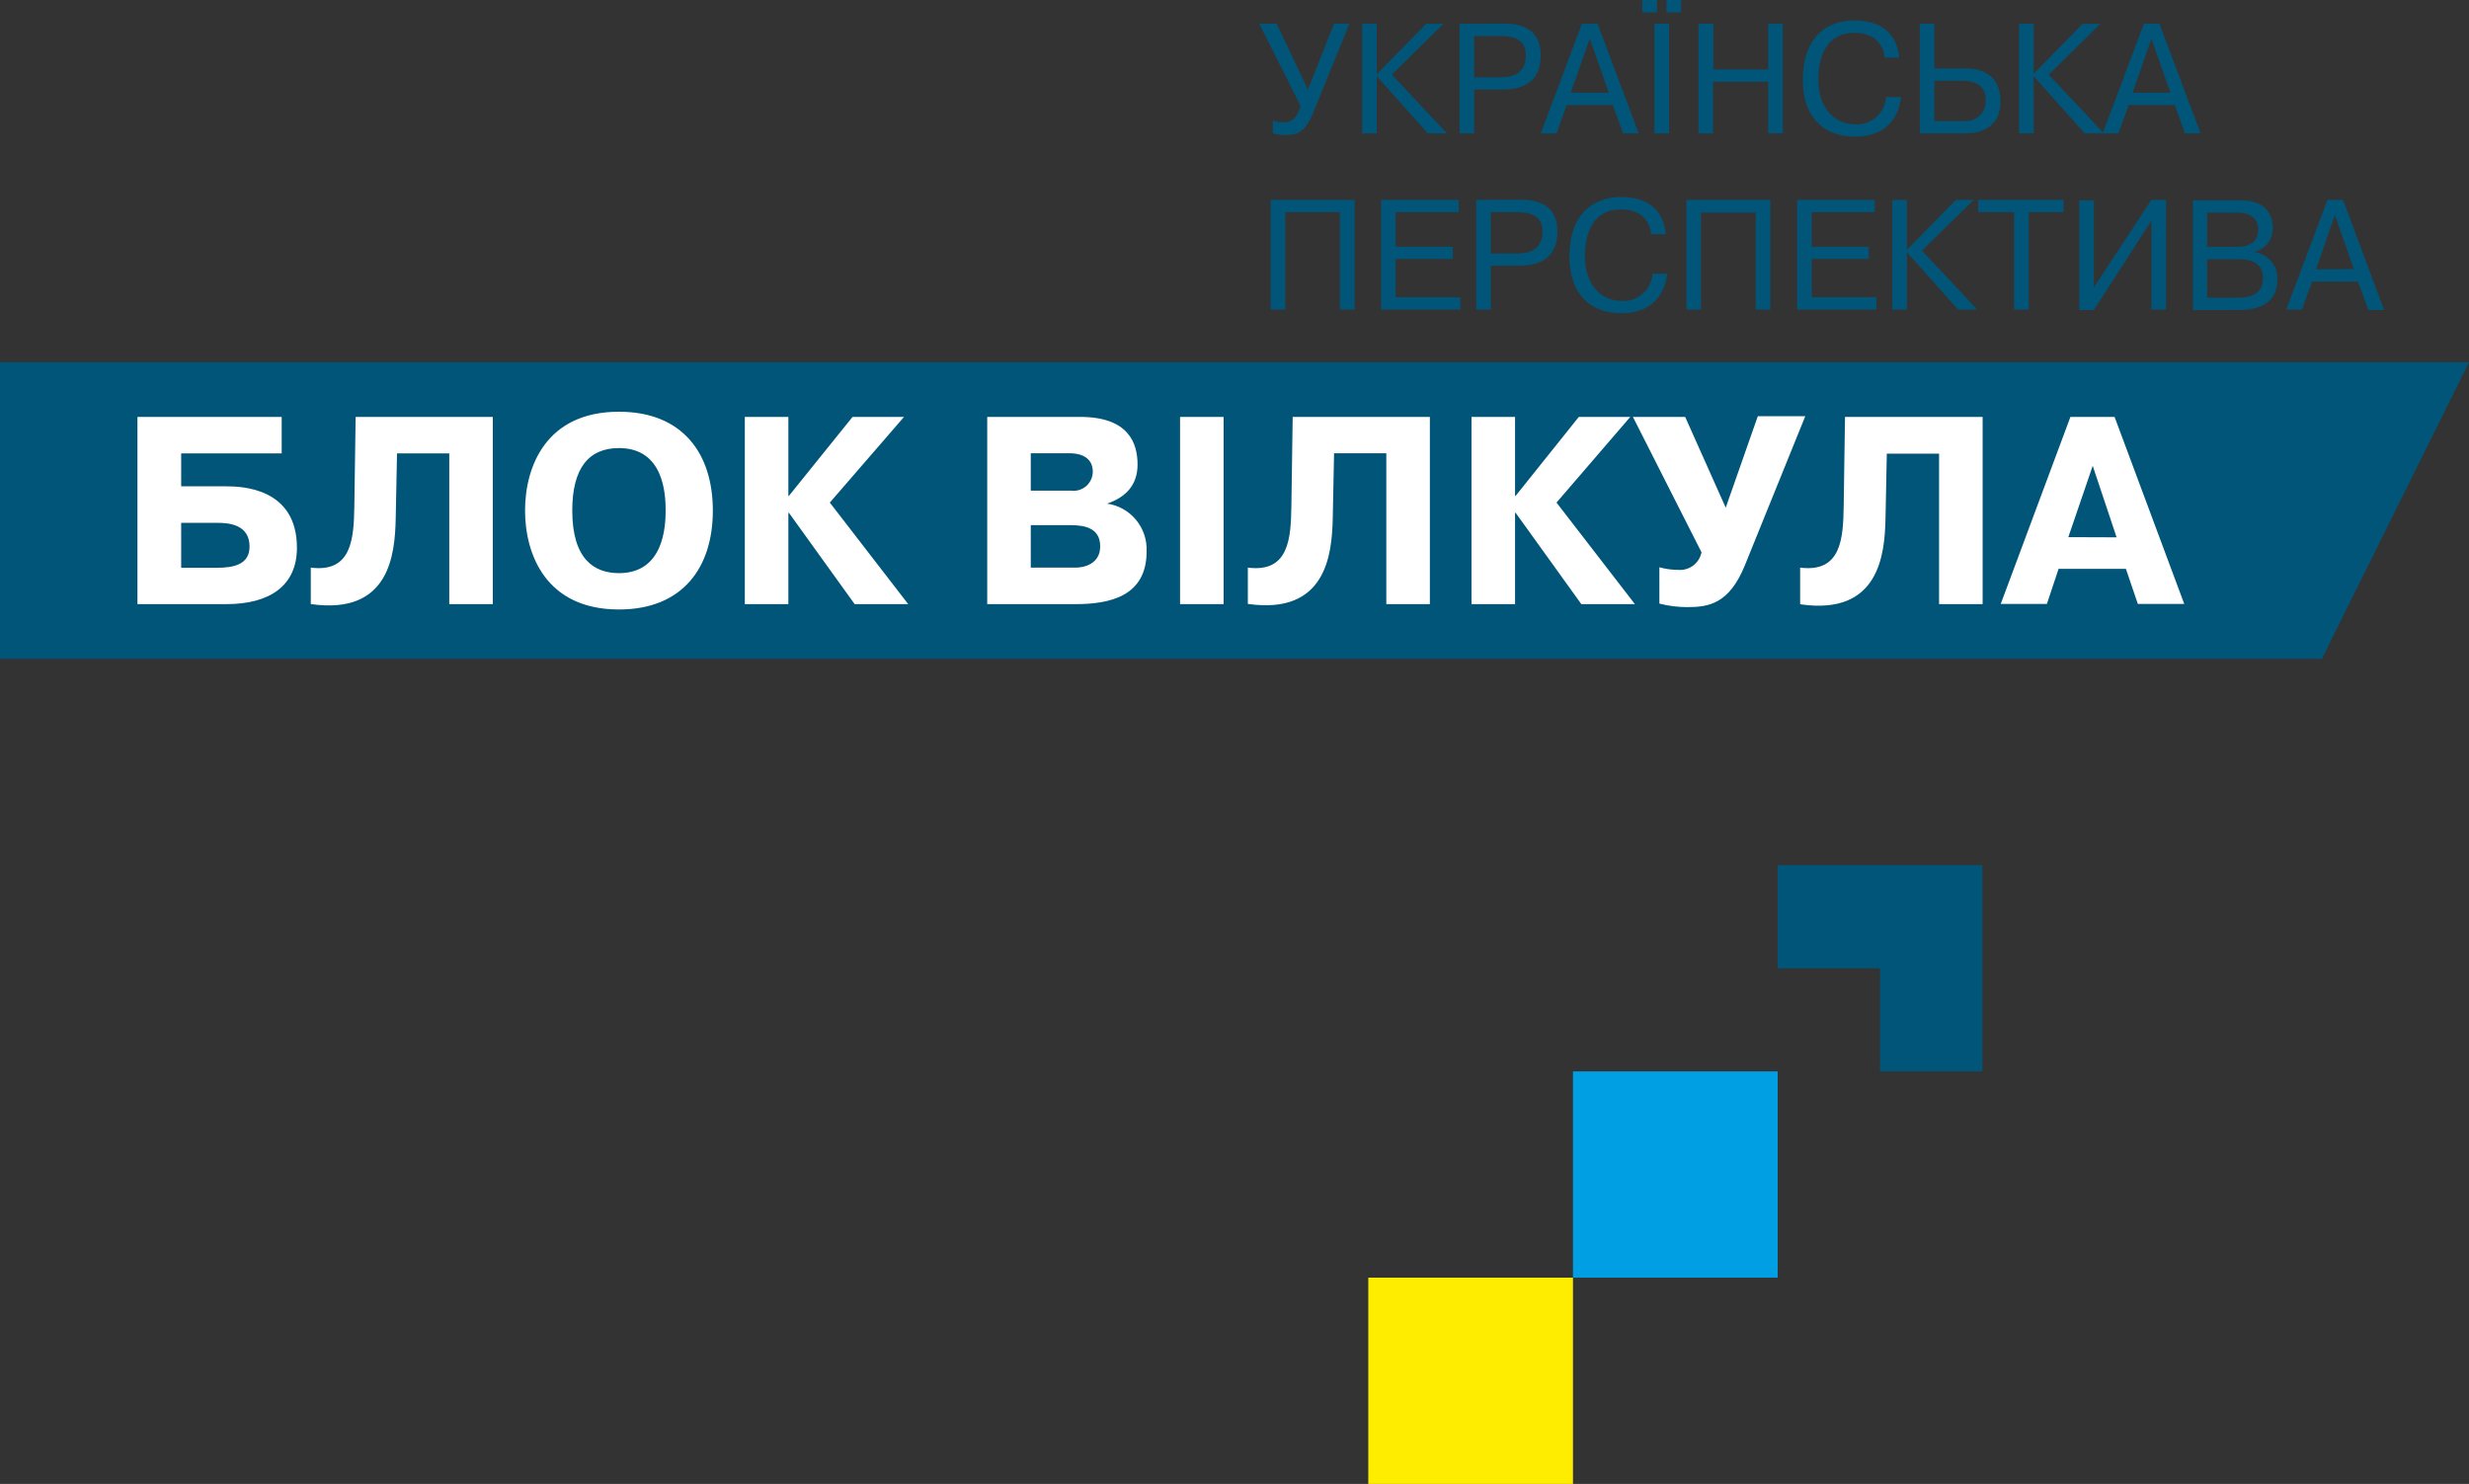 <svg width="341" height="205" viewBox="0 0 341 205" fill="none" xmlns="http://www.w3.org/2000/svg">
<rect x="0" y="0" width="341" height="205" fill="#333333" stroke="none"/>
<g clip-path="url(#clip0)">
<path fill-rule="evenodd" clip-rule="evenodd" d="M0 50.041H341L320.681 91.011H0V50.041Z" fill="#005578"/>
<path fill-rule="evenodd" clip-rule="evenodd" d="M217.248 148.012H245.519V176.506H217.248V148.012Z" fill="#009FE3"/>
<path fill-rule="evenodd" clip-rule="evenodd" d="M188.978 176.506H217.248V205H188.978V176.506Z" fill="#FFED00"/>
<path fill-rule="evenodd" clip-rule="evenodd" d="M245.519 119.518H273.789V148.012H259.654V133.765H245.519V119.518Z" fill="#005578"/>
<path d="M25.022 62.639H38.905V57.594H18.983V83.457H31.278C37.209 83.457 41.01 80.948 41.01 75.673C41.01 67.404 33.395 67.186 31.278 67.186H25.022V62.639ZM25.022 72.23H30.075C31.542 72.23 34.466 72.424 34.466 75.516C34.466 77.941 32.349 78.438 29.966 78.438H25.022V72.23V72.23ZM42.971 83.457C53.798 84.973 54.544 76.631 54.652 71.648L54.832 62.639H62.05V83.457H68.065V57.594H49.118L48.938 69.926C48.865 74.279 48.649 79.153 42.923 78.413V83.433L42.971 83.457ZM85.485 84.197C94.314 84.197 98.453 78.365 98.453 70.532C98.453 62.699 94.314 56.879 85.485 56.879C75.379 56.879 72.516 64.518 72.516 70.532C72.516 76.546 75.379 84.197 85.485 84.197ZM85.485 79.177C82.116 79.177 79.037 77.298 79.037 70.532C79.037 64.627 81.346 61.899 85.485 61.899C91.68 61.899 91.933 68.252 91.933 70.532C91.933 72.812 91.632 79.177 85.485 79.177ZM108.955 68.507H108.883V57.594H102.868V83.457H108.883V70.835H108.955L118.038 83.457H125.436L114.609 69.429L124.859 57.594H117.749L108.955 68.507ZM136.347 57.594V83.457H148.545C153.129 83.457 158.362 82.463 158.362 76.182C158.431 74.593 157.909 73.036 156.899 71.814C155.889 70.591 154.463 69.793 152.9 69.574V69.574C155.306 68.762 157.111 67.149 157.111 64.191C157.111 61.232 155.908 57.594 149.171 57.594H136.347ZM142.362 62.614H147.667C150.338 62.614 150.927 64.057 150.927 65.124C150.929 65.506 150.85 65.884 150.694 66.233C150.538 66.581 150.31 66.892 150.025 67.144C149.74 67.395 149.404 67.582 149.041 67.692C148.678 67.802 148.295 67.832 147.92 67.78H142.362V62.639V62.614ZM142.362 72.545H147.848C150.049 72.545 151.95 73.066 151.95 75.491C151.95 77.916 149.688 78.413 148.618 78.413H142.362V72.569V72.545ZM162.981 57.594V83.457H168.996V57.594H162.981ZM172.389 83.433C183.155 84.949 183.961 76.607 184.07 71.623L184.25 62.614H191.468V83.457H197.483V57.594H178.536L178.356 69.926C178.283 74.279 178.067 79.153 172.341 78.413V83.433H172.389ZM209.321 68.507H209.248V57.594H203.233V83.457H209.248V70.835H209.321L218.403 83.457H225.802L214.975 69.429L225.164 57.594H218.054L209.321 68.507ZM238.409 70.277L232.743 57.594H225.525L235.004 76.304C234.852 77.032 234.442 77.679 233.851 78.125C233.26 78.572 232.529 78.786 231.792 78.729C230.91 78.727 230.032 78.604 229.182 78.365V83.385C230.44 83.707 231.733 83.87 233.032 83.87C236.003 83.87 238.818 83.421 240.983 78.11L249.332 57.498H242.776L238.349 70.12L238.409 70.277ZM248.731 83.494C259.497 85.01 260.303 76.667 260.412 71.684L260.592 62.675H267.81V83.457H273.825V57.594H254.818L254.637 69.926C254.565 74.279 254.349 79.153 248.622 78.413V83.433L248.731 83.494ZM285.951 57.594L276.327 83.433H282.703L284.315 78.583H293.614L295.262 83.433H301.674L292.05 57.594H285.951ZM285.662 74.206L289.031 64.348L292.327 74.23L285.662 74.206Z" fill="white"/>
<path d="M180.641 12.392L176.322 3.274H173.917L179.631 14.659C179.005 16.721 178.103 16.89 177.225 16.89C176.741 16.901 176.259 16.818 175.805 16.648V18.43C176.349 18.587 176.912 18.66 177.477 18.648C178.68 18.648 180.124 18.648 181.303 15.726L186.379 3.274H184.25L180.641 12.392V12.392ZM190.145 10.185V3.274H188.124V18.43H190.145V10.525L197.206 18.43H199.853L192.226 10.306L199.372 3.286H196.966L190.205 10.197L190.145 10.185ZM201.585 3.274V18.43H203.606V12.368H207.516C211.402 12.368 212.797 10.44 212.797 7.602C212.797 4.462 210.776 3.25 207.709 3.25L201.585 3.274ZM203.606 4.983H207.3C209.621 4.983 210.74 5.808 210.74 7.675C210.74 9.543 209.681 10.682 207.3 10.682H203.606V4.983ZM216.382 14.514H222.746L224.165 18.43H226.331L220.641 3.274H218.487L212.797 18.43H214.975L216.382 14.514V14.514ZM216.947 12.804L219.57 5.335L222.193 12.804H216.947ZM228.496 3.274V18.43H230.517V3.274H228.496ZM226.824 1.71H228.845V0H226.824V1.71V1.71ZM230.18 1.71H232.177V0H230.156V1.71H230.18ZM236.616 11.301H244.207V18.43H246.228V3.274H244.207V9.591H236.64V3.274H234.583V18.43H236.592V11.301H236.616ZM260.484 13.41C260.413 14.476 259.926 15.469 259.13 16.173C258.334 16.878 257.294 17.236 256.237 17.169C253.049 17.169 251.137 14.55 251.137 11.022C251.137 7.712 252.34 4.535 256.081 4.535C259.521 4.535 260.183 6.863 260.291 7.954H262.312C262.072 5.65 260.869 2.825 256.081 2.825C254.818 2.825 248.995 3.056 248.995 11.107C248.995 15.957 251.678 18.879 256.213 18.879C261.025 18.879 262.312 15.593 262.565 13.41H260.484ZM267.16 3.274H265.151V18.43H271.479C273.055 18.43 276.291 17.957 276.291 13.992C276.291 10.027 273.235 9.445 271.479 9.445H267.16V3.274V3.274ZM267.16 11.155H270.986C273.741 11.155 274.27 12.622 274.27 13.932C274.27 14.32 274.19 14.704 274.034 15.059C273.879 15.414 273.652 15.733 273.369 15.995C273.085 16.258 272.75 16.457 272.385 16.582C272.021 16.707 271.634 16.754 271.251 16.721H267.16V11.155V11.155ZM280.874 10.185V3.274H278.853V18.43H280.874V10.525L287.936 18.43H290.583L282.956 10.306L290.101 3.286H287.635L280.874 10.197V10.185ZM293.999 14.514H300.351L301.77 18.43H303.936L298.246 3.274H296.104L290.402 18.43H292.58L293.999 14.514V14.514ZM294.552 12.804L297.139 5.335L299.761 12.804H294.552ZM177.513 29.319H185.068V42.765H187.089V27.609H175.492V42.765H177.513V29.319ZM192.755 34.084V29.319H201.465V27.609H190.746V42.765H201.694V41.056H192.755V35.769H200.647V34.084H192.755ZM203.883 27.609V42.765H205.904V36.703H209.814C213.699 36.703 215.095 34.775 215.095 31.938C215.095 28.797 213.086 27.585 210.006 27.585L203.883 27.609ZM205.904 29.319H209.597C211.919 29.319 213.038 30.143 213.038 31.998C213.038 33.853 211.979 35.017 209.597 35.017H205.904V29.319V29.319ZM228.244 37.806C228.172 38.871 227.686 39.865 226.89 40.569C226.094 41.273 225.054 41.632 223.997 41.565C220.809 41.565 218.896 38.946 218.896 35.418C218.896 32.107 220.099 28.931 223.841 28.931C227.281 28.931 227.943 31.259 228.051 32.35H230.072C229.832 30.046 228.629 27.209 223.841 27.209C222.638 27.209 216.755 27.451 216.755 35.502C216.755 40.352 219.438 43.275 223.901 43.275C228.713 43.275 230.012 39.989 230.265 37.806H228.244ZM234.92 29.379H242.487V42.765H244.508V27.609H232.911V42.765H234.92V29.319V29.379ZM250.222 34.084V29.319H258.92V27.609H248.201V42.765H259.16V41.056H250.222V35.769H258.102V34.084H250.222ZM263.371 34.52V27.609H261.35V42.765H263.371V34.86L270.433 42.765H273.079L265.452 34.617L272.61 27.609H270.132L263.323 34.557L263.371 34.52ZM278.168 29.319V42.765H280.189V29.319H285.001V27.609H273.211V29.319H278.168ZM289.187 39.795V27.67H287.166V42.826H289.187L297.139 30.483V42.765H299.16V27.609H297.139L289.127 39.795H289.187ZM302.865 27.67V42.826H309.169C313.439 42.826 314.534 40.789 314.534 38.606C314.575 37.694 314.273 36.799 313.689 36.101C313.105 35.402 312.282 34.95 311.382 34.836V34.775C312.11 34.61 312.757 34.196 313.216 33.603C313.674 33.011 313.915 32.276 313.897 31.525C313.897 29.743 313.055 27.67 309.409 27.67H302.865ZM304.886 29.379H309.012C311.551 29.379 311.888 30.871 311.888 31.744C311.888 32.956 311.166 34.096 308.952 34.096H304.838V29.319L304.886 29.379ZM304.886 35.806H309.073C311.178 35.806 312.537 36.485 312.537 38.425C312.537 40.85 310.48 41.116 309.073 41.116H304.838V35.769L304.886 35.806ZM319.322 38.91H325.674L327.093 42.826H329.271L323.605 27.609H321.451L315.761 42.765H317.927L319.346 38.849L319.322 38.91ZM319.875 37.2L322.474 29.707L325.096 37.176L319.875 37.2Z" fill="#005578"/>
</g>
<defs>
<clipPath id="clip0">
<rect width="341" height="205" fill="white"/>
</clipPath>
</defs>
</svg>
